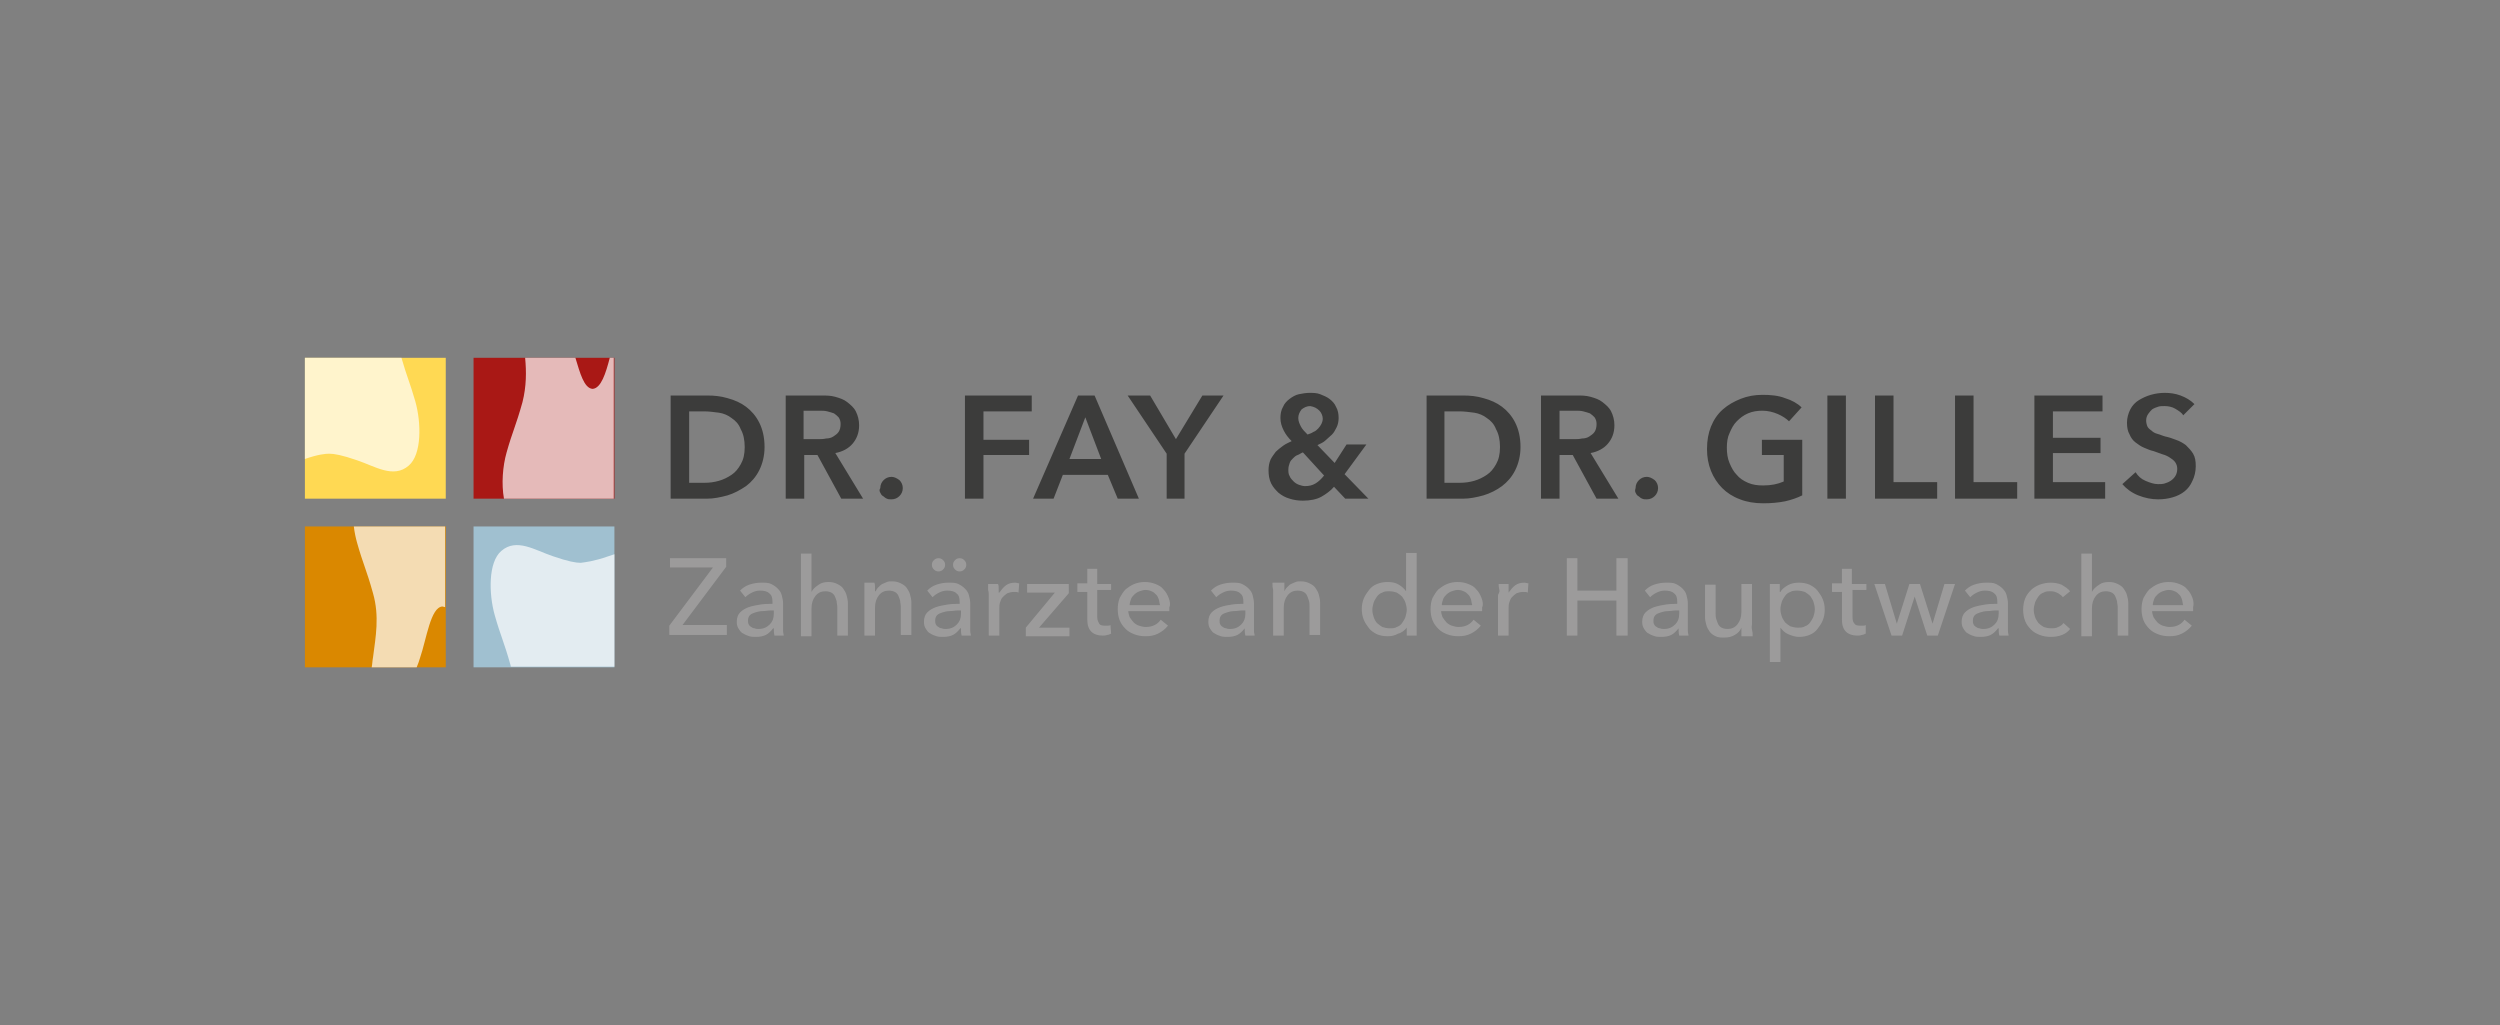 <?xml version="1.0" encoding="utf-8"?>
<!-- Generator: Adobe Illustrator 19.0.0, SVG Export Plug-In . SVG Version: 6.00 Build 0)  -->
<!DOCTYPE svg PUBLIC "-//W3C//DTD SVG 1.1//EN" "http://www.w3.org/Graphics/SVG/1.1/DTD/svg11.dtd">
<svg version="1.1" id="Ebene_1" xmlns="http://www.w3.org/2000/svg" xmlns:xlink="http://www.w3.org/1999/xlink" x="0px" y="0px"
	 viewBox="0 0 378 155" style="enable-background:new 0 0 378 155;" xml:space="preserve">
<rect x="0" y="0" width="378" height="155" fill="#808080" stroke="none"/>
<style type="text/css">
	.st0{clip-path:url(#SVGID_2_);fill:#A91815;}
	.st1{clip-path:url(#SVGID_2_);}
	.st2{opacity:0.7;fill:#FFFFFF;}
	.st3{clip-path:url(#SVGID_6_);fill:#A0C0D0;}
	.st4{clip-path:url(#SVGID_6_);}
	.st5{clip-path:url(#SVGID_10_);fill:#FFD953;}
	.st6{clip-path:url(#SVGID_10_);}
	.st7{clip-path:url(#SVGID_14_);fill:#DA8800;}
	.st8{clip-path:url(#SVGID_14_);}
	.st9{fill:#9C9B9B;}
	.st10{fill:#3C3C3B;}
</style>
<g>
	<g>
		<g>
			<defs>
				<rect id="SVGID_1_" x="71.6" y="54.1" width="21.3" height="21.3"/>
			</defs>
			<clipPath id="SVGID_2_">
				<use xlink:href="#SVGID_1_"  style="overflow:visible;"/>
			</clipPath>
			<rect x="71.6" y="54.1" class="st0" width="21.3" height="21.3"/>
			<g class="st1">
				<defs>
					<rect id="SVGID_3_" x="71.6" y="54.1" width="21.3" height="21.3"/>
				</defs>
				<clipPath id="SVGID_4_">
					<use xlink:href="#SVGID_3_"  style="overflow:visible;"/>
				</clipPath>
			</g>
		</g>
		<path class="st2" d="M92.9,54.1h-0.7c-0.6,2.3-1.3,4.6-2.6,4.7c-1.3-0.1-1.9-2.4-2.6-4.7h-7.6c0.2,2.1,0.2,4.3-0.4,6.7
			c-1,3.6-1.5,4.4-2.4,7.6c-0.6,2.1-0.8,4.8-0.4,7h16.6V54.1z"/>
	</g>
	<g>
		<g>
			<defs>
				<rect id="SVGID_5_" x="71.6" y="79.6" width="21.3" height="21.3"/>
			</defs>
			<clipPath id="SVGID_6_">
				<use xlink:href="#SVGID_5_"  style="overflow:visible;"/>
			</clipPath>
			<rect x="71.6" y="79.6" class="st3" width="21.3" height="21.3"/>
			<g class="st4">
				<defs>
					<rect id="SVGID_7_" x="71.6" y="79.6" width="21.3" height="21.3"/>
				</defs>
				<clipPath id="SVGID_8_">
					<use xlink:href="#SVGID_7_"  style="overflow:visible;"/>
				</clipPath>
			</g>
		</g>
		<path class="st2" d="M92.9,83.8c-0.3,0.1-0.6,0.2-0.9,0.3c-2.3,0.8-3.5,0.9-4.2,1c-0.7,0-1.9-0.2-4.2-1c-2.7-0.9-5.5-2.8-7.8-0.8
			c-2,1.7-1.9,6.5-1,9.7c0.9,3.2,1.4,4,2.4,7.6c0,0.1,0,0.2,0.1,0.2h15.6V83.8z"/>
	</g>
	<g>
		<g>
			<defs>
				<rect id="SVGID_9_" x="46.1" y="54.1" width="21.3" height="21.3"/>
			</defs>
			<clipPath id="SVGID_10_">
				<use xlink:href="#SVGID_9_"  style="overflow:visible;"/>
			</clipPath>
			<rect x="46.1" y="54.1" class="st5" width="21.3" height="21.3"/>
			<g class="st6">
				<defs>
					<rect id="SVGID_11_" x="46.1" y="54.1" width="21.3" height="21.3"/>
				</defs>
				<clipPath id="SVGID_12_">
					<use xlink:href="#SVGID_11_"  style="overflow:visible;"/>
				</clipPath>
			</g>
		</g>
		<path class="st2" d="M49.8,68.6c0.7,0,1.9,0.2,4.2,1c2.7,0.9,5.5,2.8,7.8,0.8c2-1.7,1.9-6.5,1-9.7c-0.8-2.8-1.3-3.8-2.1-6.6H46.1
			v15.3C48.1,68.7,49.2,68.6,49.8,68.6z"/>
	</g>
	<g>
		<g>
			<defs>
				<rect id="SVGID_13_" x="46.1" y="79.6" width="21.3" height="21.3"/>
			</defs>
			<clipPath id="SVGID_14_">
				<use xlink:href="#SVGID_13_"  style="overflow:visible;"/>
			</clipPath>
			<rect x="46.1" y="79.6" class="st7" width="21.3" height="21.3"/>
			<g class="st8">
				<defs>
					<rect id="SVGID_15_" x="46.1" y="79.6" width="21.3" height="21.3"/>
				</defs>
				<clipPath id="SVGID_16_">
					<use xlink:href="#SVGID_15_"  style="overflow:visible;"/>
				</clipPath>
			</g>
		</g>
		<g>
			<path class="st2" d="M66.9,91.7c0.1,0,0.3,0.1,0.4,0.1V79.6H53.5c0.1,0.9,0.3,1.8,0.5,2.5c0.9,3.2,1.4,4,2.4,7.6
				c1,3.5,0.4,6.6,0,9.7c-0.1,0.5-0.1,1-0.2,1.5H63c0.2-0.5,0.4-1,0.5-1.4C64.5,96.6,65.1,91.8,66.9,91.7z"/>
		</g>
	</g>
	<path class="st9" d="M331.5,90.4c-0.2-0.5-0.4-0.9-0.8-1.3c-0.3-0.4-0.7-0.6-1.2-0.8c-0.5-0.2-1-0.3-1.6-0.3
		c-0.6,0-1.1,0.1-1.6,0.3c-0.5,0.2-0.9,0.5-1.3,0.8c-0.4,0.4-0.6,0.8-0.9,1.3c-0.2,0.5-0.3,1.1-0.3,1.7c0,0.6,0.1,1.2,0.3,1.7
		c0.2,0.5,0.5,0.9,0.9,1.3c0.4,0.4,0.8,0.6,1.3,0.8c0.5,0.2,1.1,0.3,1.7,0.3c0.7,0,1.3-0.1,1.9-0.4c0.6-0.3,1.1-0.7,1.5-1.2
		l-1.1-0.9c-0.2,0.3-0.5,0.6-0.9,0.8c-0.4,0.2-0.8,0.3-1.4,0.3c-0.3,0-0.7-0.1-1-0.2c-0.3-0.1-0.6-0.3-0.8-0.5
		c-0.2-0.2-0.4-0.5-0.6-0.8c-0.1-0.3-0.2-0.6-0.2-0.9h6.2c0-0.1,0-0.2,0-0.3v-0.3C331.7,91.5,331.7,90.9,331.5,90.4 M325.5,91.5
		c0-0.3,0.1-0.6,0.2-0.9c0.1-0.3,0.3-0.5,0.5-0.7c0.2-0.2,0.5-0.4,0.8-0.5c0.3-0.1,0.6-0.2,0.9-0.2c0.4,0,0.7,0.1,0.9,0.2
		c0.3,0.1,0.5,0.3,0.7,0.5c0.2,0.2,0.3,0.4,0.4,0.7c0.1,0.3,0.1,0.6,0.2,0.9H325.5z M316.3,89.5v-5.8h-1.6v12.5h1.6V92
		c0-0.8,0.2-1.4,0.6-1.9c0.4-0.5,0.9-0.7,1.5-0.7c0.4,0,0.7,0.1,0.9,0.2c0.2,0.1,0.4,0.3,0.5,0.5c0.1,0.2,0.2,0.5,0.3,0.8
		c0,0.3,0.1,0.6,0.1,0.9v4.3h1.6v-4.9c0-0.4-0.1-0.9-0.2-1.2c-0.1-0.4-0.3-0.7-0.5-1c-0.2-0.3-0.5-0.5-0.9-0.7
		c-0.4-0.2-0.8-0.3-1.3-0.3c-0.6,0-1.1,0.1-1.5,0.4C316.8,88.8,316.5,89.1,316.3,89.5L316.3,89.5z M313,89.4c-0.3-0.4-0.8-0.7-1.3-1
		c-0.5-0.2-1.1-0.3-1.6-0.3c-0.6,0-1.1,0.1-1.7,0.3c-0.5,0.2-1,0.5-1.3,0.8c-0.4,0.4-0.7,0.8-0.9,1.3c-0.2,0.5-0.3,1.1-0.3,1.7
		c0,0.6,0.1,1.2,0.3,1.7c0.2,0.5,0.5,0.9,0.9,1.3c0.4,0.4,0.8,0.6,1.3,0.8c0.5,0.2,1.1,0.3,1.7,0.3c0.6,0,1.2-0.1,1.7-0.3
		c0.5-0.2,0.9-0.5,1.2-0.9l-1-0.9c-0.2,0.3-0.5,0.5-0.8,0.6c-0.3,0.2-0.7,0.2-1.1,0.2c-0.4,0-0.8-0.1-1.1-0.2
		c-0.3-0.2-0.6-0.4-0.8-0.6c-0.2-0.3-0.4-0.6-0.5-0.9c-0.1-0.3-0.2-0.7-0.2-1.1c0-0.4,0.1-0.7,0.2-1.1c0.1-0.3,0.3-0.6,0.5-0.9
		c0.2-0.3,0.5-0.5,0.8-0.6c0.3-0.2,0.7-0.2,1.1-0.2c0.4,0,0.7,0.1,1.1,0.3c0.3,0.2,0.6,0.4,0.7,0.6L313,89.4z M302.2,92.4v0.4
		c0,0.7-0.2,1.2-0.6,1.6c-0.4,0.4-0.9,0.7-1.7,0.7c-0.2,0-0.4,0-0.6-0.1c-0.2,0-0.4-0.1-0.5-0.2c-0.2-0.1-0.3-0.2-0.4-0.4
		c-0.1-0.2-0.1-0.3-0.1-0.6c0-0.3,0.1-0.6,0.3-0.8c0.2-0.2,0.5-0.3,0.8-0.4c0.3-0.1,0.7-0.2,1.1-0.2c0.4,0,0.8-0.1,1.2-0.1H302.2z
		 M302.2,91.3c-0.7,0-1.3,0-2,0.1c-0.6,0.1-1.2,0.2-1.8,0.4c-0.5,0.2-0.9,0.4-1.3,0.8c-0.3,0.3-0.5,0.8-0.5,1.4
		c0,0.5,0.1,0.8,0.3,1.1c0.2,0.3,0.4,0.6,0.7,0.7c0.3,0.2,0.6,0.3,0.9,0.4c0.3,0.1,0.7,0.1,1,0.1c0.6,0,1.1-0.1,1.5-0.3
		c0.4-0.2,0.8-0.6,1.1-1h0.1c0,0.4,0,0.7,0.1,1.1h1.4c0-0.2-0.1-0.4-0.1-0.7c0-0.3,0-0.6,0-0.8v-3.4c0-0.4-0.1-0.8-0.2-1.2
		c-0.1-0.4-0.3-0.7-0.6-1s-0.6-0.5-1-0.7c-0.4-0.2-0.9-0.2-1.5-0.2c-0.6,0-1.2,0.1-1.8,0.3c-0.6,0.2-1,0.5-1.4,0.9l0.8,1
		c0.3-0.3,0.6-0.5,1-0.7c0.4-0.2,0.8-0.3,1.2-0.3c0.6,0,1.1,0.1,1.4,0.4c0.4,0.3,0.5,0.7,0.5,1.3V91.3z M283.4,88.3l2.6,7.8h1.6
		l1.9-5.9h0l1.9,5.9h1.6l2.6-7.8H294l-1.8,6h0l-1.9-6h-1.6l-1.9,6h0l-1.8-6H283.4z M282.1,88.3h-2.1V86h-1.5v2.2H277v1.3h1.5v4.2
		c0,0.8,0.2,1.4,0.6,1.8c0.4,0.4,1,0.6,1.7,0.6c0.2,0,0.5,0,0.7-0.1c0.2,0,0.4-0.1,0.6-0.2l0-1.3c-0.1,0.1-0.3,0.1-0.4,0.1
		c-0.2,0-0.3,0-0.5,0c-0.4,0-0.7-0.1-0.8-0.3c-0.2-0.2-0.3-0.5-0.3-1v-4.1h2.1V88.3z M274.2,93.2c-0.1,0.3-0.3,0.6-0.5,0.9
		c-0.2,0.3-0.5,0.5-0.8,0.6c-0.3,0.2-0.7,0.2-1.1,0.2c-0.4,0-0.8-0.1-1.1-0.2c-0.3-0.2-0.6-0.4-0.8-0.6c-0.2-0.3-0.4-0.6-0.5-0.9
		c-0.1-0.3-0.2-0.7-0.2-1.1c0-0.4,0.1-0.7,0.2-1.1c0.1-0.3,0.3-0.6,0.5-0.9c0.2-0.3,0.5-0.5,0.8-0.6c0.3-0.2,0.7-0.2,1.1-0.2
		c0.4,0,0.8,0.1,1.1,0.2c0.3,0.2,0.6,0.4,0.8,0.6c0.2,0.3,0.4,0.6,0.5,0.9c0.1,0.3,0.2,0.7,0.2,1.1
		C274.4,92.5,274.3,92.9,274.2,93.2 M269.2,94.9L269.2,94.9c0.3,0.4,0.7,0.8,1.2,1c0.5,0.2,1,0.4,1.6,0.4c0.6,0,1.1-0.1,1.6-0.3
		c0.5-0.2,0.9-0.5,1.2-0.9c0.3-0.4,0.6-0.8,0.8-1.3c0.2-0.5,0.3-1,0.3-1.6c0-0.6-0.1-1.1-0.3-1.6c-0.2-0.5-0.5-0.9-0.8-1.3
		c-0.3-0.4-0.8-0.7-1.2-0.9c-0.5-0.2-1-0.3-1.6-0.3c-0.6,0-1.2,0.1-1.7,0.4c-0.5,0.3-0.9,0.6-1.1,1h-0.1v-1.2h-1.5v11.8h1.6V94.9z
		 M265,96.1c0-0.3,0-0.5-0.1-0.9s0-0.6,0-0.8v-6.1h-1.6v4.2c0,0.8-0.2,1.4-0.6,1.9c-0.4,0.5-0.9,0.7-1.5,0.7c-0.4,0-0.7-0.1-0.9-0.2
		s-0.4-0.3-0.5-0.5c-0.1-0.2-0.2-0.5-0.3-0.8c-0.1-0.3-0.1-0.6-0.1-0.9v-4.3h-1.6v4.9c0,0.4,0.1,0.9,0.2,1.2c0.1,0.4,0.3,0.7,0.5,1
		c0.2,0.3,0.5,0.5,0.9,0.7c0.4,0.2,0.8,0.2,1.3,0.2c0.6,0,1.1-0.1,1.6-0.4c0.5-0.3,0.8-0.6,1-1.1h0c0,0.2,0,0.4,0,0.6
		c0,0.2,0,0.5,0,0.7H265z M253.9,92.4v0.4c0,0.7-0.2,1.2-0.6,1.6c-0.4,0.4-0.9,0.7-1.7,0.7c-0.2,0-0.4,0-0.6-0.1
		c-0.2,0-0.4-0.1-0.5-0.2c-0.2-0.1-0.3-0.2-0.4-0.4c-0.1-0.2-0.1-0.3-0.1-0.6c0-0.3,0.1-0.6,0.3-0.8c0.2-0.2,0.5-0.3,0.8-0.4
		c0.3-0.1,0.7-0.2,1.1-0.2c0.4,0,0.8-0.1,1.2-0.1H253.9z M253.9,91.3c-0.7,0-1.3,0-2,0.1c-0.6,0.1-1.2,0.2-1.8,0.4
		c-0.5,0.2-0.9,0.4-1.3,0.8c-0.3,0.3-0.5,0.8-0.5,1.4c0,0.5,0.1,0.8,0.3,1.1c0.2,0.3,0.4,0.6,0.7,0.7c0.3,0.2,0.6,0.3,0.9,0.4
		c0.3,0.1,0.7,0.1,1,0.1c0.6,0,1.1-0.1,1.5-0.3c0.4-0.2,0.8-0.6,1.1-1h0c0,0.4,0,0.7,0.1,1.1h1.4c0-0.2-0.1-0.4-0.1-0.7
		c0-0.3,0-0.6,0-0.8v-3.4c0-0.4-0.1-0.8-0.2-1.2c-0.1-0.4-0.3-0.7-0.6-1c-0.3-0.3-0.6-0.5-1-0.7c-0.4-0.2-0.9-0.2-1.5-0.2
		c-0.6,0-1.2,0.1-1.8,0.3c-0.6,0.2-1,0.5-1.4,0.9l0.8,1c0.3-0.3,0.6-0.5,1-0.7c0.4-0.2,0.8-0.3,1.2-0.3c0.6,0,1.1,0.1,1.4,0.4
		c0.4,0.3,0.5,0.7,0.5,1.3V91.3z M236.9,96.1h1.6v-5.3h5.9v5.3h1.7V84.4h-1.7v4.9h-5.9v-4.9h-1.6V96.1z M226.5,90v6.1h1.6V92
		c0-0.3,0-0.6,0.1-0.9c0.1-0.3,0.2-0.6,0.4-0.8c0.2-0.2,0.4-0.4,0.7-0.6c0.3-0.1,0.6-0.2,1-0.2c0.3,0,0.5,0,0.7,0.1l0.1-1.4
		c-0.2,0-0.4-0.1-0.6-0.1c-0.5,0-1,0.1-1.4,0.4c-0.4,0.3-0.7,0.7-1,1.1h0c0-0.2,0-0.4,0-0.6c0-0.3,0-0.5,0-0.7h-1.5
		c0,0.3,0,0.5,0.1,0.9S226.5,89.8,226.5,90 M224,90.4c-0.2-0.5-0.4-0.9-0.8-1.3c-0.3-0.4-0.7-0.6-1.2-0.8c-0.5-0.2-1-0.3-1.6-0.3
		c-0.6,0-1.1,0.1-1.6,0.3c-0.5,0.2-0.9,0.5-1.3,0.8c-0.4,0.4-0.6,0.8-0.9,1.3c-0.2,0.5-0.3,1.1-0.3,1.7c0,0.6,0.1,1.2,0.3,1.7
		c0.2,0.5,0.5,0.9,0.9,1.3c0.4,0.4,0.8,0.6,1.3,0.8s1.1,0.3,1.7,0.3c0.7,0,1.3-0.1,1.9-0.4c0.6-0.3,1.1-0.7,1.5-1.2l-1.1-0.9
		c-0.2,0.3-0.5,0.6-0.9,0.8c-0.4,0.2-0.8,0.3-1.4,0.3c-0.3,0-0.7-0.1-1-0.2c-0.3-0.1-0.6-0.3-0.8-0.5c-0.2-0.2-0.4-0.5-0.6-0.8
		c-0.1-0.3-0.2-0.6-0.2-0.9h6.2c0-0.1,0-0.2,0-0.3v-0.3C224.3,91.5,224.2,90.9,224,90.4 M218,91.5c0-0.3,0.1-0.6,0.2-0.9
		c0.1-0.3,0.3-0.5,0.5-0.7c0.2-0.2,0.5-0.4,0.8-0.5c0.3-0.1,0.6-0.2,0.9-0.2c0.4,0,0.7,0.1,0.9,0.2c0.3,0.1,0.5,0.3,0.7,0.5
		c0.2,0.2,0.3,0.4,0.4,0.7c0.1,0.3,0.1,0.6,0.2,0.9H218z M207.7,91.1c0.1-0.3,0.3-0.6,0.5-0.9c0.2-0.3,0.5-0.5,0.8-0.6
		c0.3-0.2,0.7-0.2,1.1-0.2c0.4,0,0.8,0.1,1.1,0.2c0.3,0.2,0.6,0.4,0.8,0.6c0.2,0.3,0.4,0.6,0.5,0.9c0.1,0.3,0.2,0.7,0.2,1.1
		s-0.1,0.7-0.2,1.1c-0.1,0.3-0.3,0.6-0.5,0.9c-0.2,0.3-0.5,0.5-0.8,0.6c-0.3,0.2-0.7,0.2-1.1,0.2c-0.4,0-0.8-0.1-1.1-0.2
		c-0.3-0.2-0.6-0.4-0.8-0.6s-0.4-0.6-0.5-0.9c-0.1-0.3-0.2-0.7-0.2-1.1C207.5,91.8,207.6,91.5,207.7,91.1 M212.7,94.9v1.2h1.5V83.6
		h-1.6v5.8h0c-0.3-0.4-0.6-0.7-1.1-1c-0.5-0.3-1-0.4-1.7-0.4c-0.6,0-1.1,0.1-1.6,0.3c-0.5,0.2-0.9,0.5-1.2,0.9
		c-0.3,0.4-0.6,0.8-0.8,1.3c-0.2,0.5-0.3,1-0.3,1.6c0,0.6,0.1,1.1,0.3,1.6c0.2,0.5,0.5,0.9,0.8,1.3c0.3,0.4,0.8,0.7,1.2,0.9
		c0.5,0.2,1,0.3,1.6,0.3c0.6,0,1.1-0.1,1.6-0.4C211.9,95.7,212.4,95.3,212.7,94.9L212.7,94.9z M192.4,88.3c0,0.3,0,0.5,0.1,0.9
		c0,0.3,0,0.6,0,0.8v6.1h1.6v-4.2c0-0.8,0.2-1.4,0.6-1.9c0.4-0.5,0.9-0.7,1.5-0.7c0.4,0,0.7,0.1,0.9,0.2c0.2,0.1,0.4,0.3,0.5,0.5
		s0.2,0.5,0.3,0.8c0.1,0.3,0.1,0.6,0.1,0.9v4.3h1.6v-4.9c0-0.4-0.1-0.9-0.2-1.2c-0.1-0.4-0.3-0.7-0.5-1c-0.2-0.3-0.5-0.5-0.9-0.7
		c-0.4-0.2-0.8-0.3-1.3-0.3c-0.3,0-0.6,0-0.8,0.1s-0.5,0.2-0.7,0.3c-0.2,0.1-0.4,0.3-0.6,0.5c-0.2,0.2-0.3,0.4-0.4,0.6h0
		c0-0.2,0-0.4,0-0.6c0-0.2,0-0.5,0-0.7H192.4z M188.3,92.4v0.4c0,0.7-0.2,1.2-0.6,1.6c-0.4,0.4-0.9,0.7-1.7,0.7
		c-0.2,0-0.4,0-0.6-0.1c-0.2,0-0.4-0.1-0.5-0.2c-0.2-0.1-0.3-0.2-0.4-0.4c-0.1-0.2-0.1-0.3-0.1-0.6c0-0.3,0.1-0.6,0.3-0.8
		s0.5-0.3,0.8-0.4c0.3-0.1,0.7-0.2,1.1-0.2c0.4,0,0.8-0.1,1.2-0.1H188.3z M188.3,91.3c-0.7,0-1.3,0-2,0.1c-0.7,0.1-1.2,0.2-1.8,0.4
		c-0.5,0.2-0.9,0.4-1.3,0.8c-0.3,0.3-0.5,0.8-0.5,1.4c0,0.5,0.1,0.8,0.3,1.1c0.2,0.3,0.4,0.6,0.7,0.7c0.3,0.2,0.6,0.3,0.9,0.4
		c0.3,0.1,0.7,0.1,1,0.1c0.6,0,1.1-0.1,1.5-0.3c0.4-0.2,0.8-0.6,1.1-1h0c0,0.4,0,0.7,0.1,1.1h1.4c0-0.2-0.1-0.4-0.1-0.7
		c0-0.3,0-0.6,0-0.8v-3.4c0-0.4-0.1-0.8-0.2-1.2c-0.1-0.4-0.3-0.7-0.6-1s-0.6-0.5-1-0.7c-0.4-0.2-0.9-0.2-1.5-0.2
		c-0.6,0-1.2,0.1-1.8,0.3c-0.6,0.2-1,0.5-1.4,0.9l0.8,1c0.3-0.3,0.6-0.5,1-0.7c0.4-0.2,0.8-0.3,1.2-0.3c0.6,0,1.1,0.1,1.4,0.4
		c0.4,0.3,0.5,0.7,0.5,1.3V91.3z M176.7,90.4c-0.2-0.5-0.4-0.9-0.8-1.3c-0.3-0.4-0.7-0.6-1.2-0.8c-0.5-0.2-1-0.3-1.6-0.3
		s-1.1,0.1-1.6,0.3c-0.5,0.2-0.9,0.5-1.3,0.8c-0.4,0.4-0.6,0.8-0.9,1.3c-0.2,0.5-0.3,1.1-0.3,1.7c0,0.6,0.1,1.2,0.3,1.7
		c0.2,0.5,0.5,0.9,0.9,1.3c0.4,0.4,0.8,0.6,1.3,0.8c0.5,0.2,1.1,0.3,1.7,0.3c0.7,0,1.3-0.1,1.9-0.4c0.6-0.3,1.1-0.7,1.5-1.2
		l-1.1-0.9c-0.2,0.3-0.5,0.6-0.9,0.8c-0.4,0.2-0.8,0.3-1.4,0.3c-0.3,0-0.7-0.1-1-0.2c-0.3-0.1-0.6-0.3-0.8-0.5
		c-0.2-0.2-0.4-0.5-0.6-0.8c-0.1-0.3-0.2-0.6-0.2-0.9h6.2c0-0.1,0-0.2,0-0.3v-0.3C177,91.5,176.9,90.9,176.7,90.4 M170.8,91.5
		c0-0.3,0.1-0.6,0.2-0.9c0.1-0.3,0.3-0.5,0.5-0.7c0.2-0.2,0.5-0.4,0.8-0.5c0.3-0.1,0.6-0.2,0.9-0.2c0.4,0,0.7,0.1,0.9,0.2
		c0.3,0.1,0.5,0.3,0.7,0.5c0.2,0.2,0.3,0.4,0.4,0.7c0.1,0.3,0.1,0.6,0.2,0.9H170.8z M168,88.3h-2.1V86h-1.5v2.2h-1.5v1.3h1.5v4.2
		c0,0.8,0.2,1.4,0.6,1.8c0.4,0.4,1,0.6,1.7,0.6c0.2,0,0.5,0,0.7-0.1c0.2,0,0.4-0.1,0.6-0.2l-0.1-1.3c-0.1,0.1-0.3,0.1-0.4,0.1
		c-0.2,0-0.3,0-0.5,0c-0.4,0-0.7-0.1-0.8-0.3s-0.3-0.5-0.3-1v-4.1h2.1V88.3z M161.5,88.3h-6.2v1.3h4.2l-4.4,5.3v1.3h6.6v-1.3h-4.6
		l4.5-5.2V88.3z M149.5,90v6.1h1.6V92c0-0.3,0-0.6,0.1-0.9c0.1-0.3,0.2-0.6,0.4-0.8c0.2-0.2,0.4-0.4,0.7-0.6c0.3-0.1,0.6-0.2,1-0.2
		c0.3,0,0.5,0,0.7,0.1l0.1-1.4c-0.2,0-0.4-0.1-0.6-0.1c-0.5,0-1,0.1-1.4,0.4c-0.4,0.3-0.7,0.7-1,1.1h-0.1c0-0.2,0-0.4,0-0.6
		c0-0.3,0-0.5-0.1-0.7h-1.5c0,0.3,0,0.5,0,0.9C149.5,89.5,149.5,89.8,149.5,90 M144.4,86.1c0.2,0.2,0.4,0.3,0.7,0.3
		c0.3,0,0.5-0.1,0.7-0.3c0.2-0.2,0.3-0.4,0.3-0.7c0-0.3-0.1-0.5-0.3-0.7c-0.2-0.2-0.4-0.3-0.7-0.3c-0.3,0-0.5,0.1-0.7,0.3
		c-0.2,0.2-0.3,0.4-0.3,0.7C144.1,85.7,144.2,85.9,144.4,86.1 M141.2,86.1c0.2,0.2,0.4,0.3,0.7,0.3c0.3,0,0.5-0.1,0.7-0.3
		c0.2-0.2,0.3-0.4,0.3-0.7c0-0.3-0.1-0.5-0.3-0.7c-0.2-0.2-0.4-0.3-0.7-0.3c-0.3,0-0.5,0.1-0.7,0.3c-0.2,0.2-0.3,0.4-0.3,0.7
		C140.9,85.7,141,85.9,141.2,86.1 M145.3,92.4v0.4c0,0.7-0.2,1.2-0.6,1.6c-0.4,0.4-0.9,0.7-1.7,0.7c-0.2,0-0.4,0-0.6-0.1
		c-0.2,0-0.4-0.1-0.5-0.2c-0.2-0.1-0.3-0.2-0.4-0.4c-0.1-0.2-0.1-0.3-0.1-0.6c0-0.3,0.1-0.6,0.3-0.8c0.2-0.2,0.5-0.3,0.8-0.4
		c0.3-0.1,0.7-0.2,1.1-0.2c0.4,0,0.8-0.1,1.2-0.1H145.3z M145.3,91.3c-0.7,0-1.3,0-2,0.1c-0.6,0.1-1.2,0.2-1.8,0.4
		c-0.5,0.2-0.9,0.4-1.3,0.8c-0.3,0.3-0.5,0.8-0.5,1.4c0,0.5,0.1,0.8,0.3,1.1c0.2,0.3,0.4,0.6,0.7,0.7c0.3,0.2,0.6,0.3,0.9,0.4
		c0.3,0.1,0.7,0.1,1,0.1c0.6,0,1.1-0.1,1.5-0.3c0.4-0.2,0.8-0.6,1.1-1h0.1c0,0.4,0,0.7,0.1,1.1h1.4c0-0.2-0.1-0.4-0.1-0.7
		c0-0.3,0-0.6,0-0.8v-3.4c0-0.4-0.1-0.8-0.2-1.2c-0.1-0.4-0.3-0.7-0.6-1s-0.6-0.5-1-0.7c-0.4-0.2-0.9-0.2-1.5-0.2
		c-0.6,0-1.2,0.1-1.8,0.3c-0.6,0.2-1,0.5-1.4,0.9l0.8,1c0.3-0.3,0.6-0.5,1-0.7c0.4-0.2,0.8-0.3,1.2-0.3c0.6,0,1.1,0.1,1.4,0.4
		c0.4,0.3,0.5,0.7,0.5,1.3V91.3z M130.7,88.3c0,0.3,0,0.5,0,0.9s0,0.6,0,0.8v6.1h1.6v-4.2c0-0.8,0.2-1.4,0.6-1.9
		c0.4-0.5,0.9-0.7,1.5-0.7c0.4,0,0.7,0.1,0.9,0.2s0.4,0.3,0.5,0.5s0.2,0.5,0.3,0.8c0,0.3,0.1,0.6,0.1,0.9v4.3h1.6v-4.9
		c0-0.4-0.1-0.9-0.2-1.2c-0.1-0.4-0.3-0.7-0.5-1c-0.2-0.3-0.5-0.5-0.9-0.7c-0.4-0.2-0.8-0.3-1.3-0.3c-0.3,0-0.6,0-0.8,0.1
		s-0.5,0.2-0.7,0.3c-0.2,0.1-0.4,0.3-0.6,0.5c-0.2,0.2-0.3,0.4-0.4,0.6h-0.1c0-0.2,0-0.4,0-0.6c0-0.2,0-0.5-0.1-0.7H130.7z
		 M122.7,89.5v-5.8h-1.6v12.5h1.6V92c0-0.8,0.2-1.4,0.6-1.9s0.9-0.7,1.5-0.7c0.4,0,0.7,0.1,0.9,0.2c0.2,0.1,0.4,0.3,0.5,0.5
		c0.1,0.2,0.2,0.5,0.3,0.8c0,0.3,0.1,0.6,0.1,0.9v4.3h1.6v-4.9c0-0.4-0.1-0.9-0.2-1.2c-0.1-0.4-0.3-0.7-0.5-1
		c-0.2-0.3-0.5-0.5-0.9-0.7c-0.4-0.2-0.8-0.3-1.3-0.3c-0.6,0-1.1,0.1-1.5,0.4C123.2,88.8,122.9,89.1,122.7,89.5L122.7,89.5z
		 M117,92.4v0.4c0,0.7-0.2,1.2-0.6,1.6c-0.4,0.4-0.9,0.7-1.7,0.7c-0.2,0-0.4,0-0.6-0.1c-0.2,0-0.4-0.1-0.5-0.2
		c-0.2-0.1-0.3-0.2-0.4-0.4c-0.1-0.2-0.1-0.3-0.1-0.6c0-0.3,0.1-0.6,0.3-0.8c0.2-0.2,0.5-0.3,0.8-0.4c0.3-0.1,0.7-0.2,1.1-0.2
		c0.4,0,0.8-0.1,1.2-0.1H117z M117,91.3c-0.7,0-1.3,0-2,0.1c-0.6,0.1-1.2,0.2-1.8,0.4c-0.5,0.2-0.9,0.4-1.3,0.8
		c-0.3,0.3-0.5,0.8-0.5,1.4c0,0.5,0.1,0.8,0.3,1.1c0.2,0.3,0.4,0.6,0.7,0.7c0.3,0.2,0.6,0.3,0.9,0.4c0.3,0.1,0.7,0.1,1,0.1
		c0.6,0,1.1-0.1,1.5-0.3c0.4-0.2,0.8-0.6,1.1-1h0.1c0,0.4,0,0.7,0.1,1.1h1.4c0-0.2-0.1-0.4-0.1-0.7c0-0.3,0-0.6,0-0.8v-3.4
		c0-0.4-0.1-0.8-0.2-1.2c-0.1-0.4-0.3-0.7-0.6-1s-0.6-0.5-1-0.7c-0.4-0.2-0.9-0.2-1.5-0.2c-0.6,0-1.2,0.1-1.8,0.3
		c-0.6,0.2-1,0.5-1.4,0.9l0.8,1c0.3-0.3,0.6-0.5,1-0.7c0.4-0.2,0.8-0.3,1.2-0.3c0.6,0,1.1,0.1,1.4,0.4c0.4,0.3,0.5,0.7,0.5,1.3V91.3
		z M109.8,84.4h-8.5v1.4h6.5l-6.6,8.8v1.4h8.7v-1.5h-6.7l6.6-8.8V84.4z"/>
	<path class="st10" d="M331.8,61.1c-0.6-0.6-1.3-1-2.1-1.3c-0.8-0.3-1.6-0.4-2.4-0.4c-0.7,0-1.4,0.1-2.1,0.3
		c-0.7,0.2-1.3,0.5-1.8,0.8s-1,0.8-1.3,1.4c-0.3,0.6-0.5,1.3-0.5,2c0,0.7,0.1,1.3,0.4,1.8c0.2,0.5,0.5,0.9,0.9,1.2
		c0.4,0.3,0.8,0.6,1.3,0.8c0.5,0.2,0.9,0.4,1.4,0.5c0.5,0.2,0.9,0.3,1.4,0.5c0.4,0.1,0.8,0.3,1.1,0.5c0.3,0.2,0.6,0.4,0.8,0.7
		c0.2,0.3,0.3,0.6,0.3,1c0,0.4-0.1,0.8-0.3,1.1c-0.2,0.3-0.4,0.5-0.7,0.7c-0.3,0.2-0.6,0.3-0.9,0.4c-0.3,0.1-0.7,0.1-1,0.1
		c-0.6,0-1.2-0.2-1.9-0.5s-1.1-0.7-1.5-1.3l-2,1.8c0.6,0.7,1.4,1.3,2.4,1.7c1,0.4,2,0.6,3,0.6c0.8,0,1.5-0.1,2.2-0.3
		c0.7-0.2,1.3-0.5,1.8-0.9c0.5-0.4,0.9-0.9,1.2-1.6c0.3-0.6,0.5-1.4,0.5-2.2c0-0.8-0.1-1.4-0.4-1.9c-0.3-0.5-0.7-0.9-1.1-1.3
		c-0.4-0.3-0.9-0.6-1.5-0.8c-0.5-0.2-1.1-0.4-1.6-0.5c-0.4-0.1-0.8-0.3-1.2-0.4c-0.4-0.1-0.7-0.3-0.9-0.5c-0.3-0.2-0.5-0.4-0.6-0.6
		c-0.1-0.2-0.2-0.6-0.2-0.9c0-0.4,0.1-0.7,0.3-1c0.2-0.3,0.4-0.5,0.6-0.7c0.3-0.2,0.6-0.3,0.9-0.4c0.3-0.1,0.6-0.1,1-0.1
		c0.5,0,1.1,0.1,1.6,0.4c0.5,0.3,1,0.6,1.2,1L331.8,61.1z M307.6,75.4h10.7v-2.5h-7.9v-4.4h7.2v-2.3h-7.2v-4h7.5v-2.4h-10.3V75.4z
		 M295.6,75.4h9.4v-2.5h-6.6V59.8h-2.8V75.4z M283.5,75.4h9.4v-2.5h-6.6V59.8h-2.8V75.4z M276.3,75.4h2.8V59.8h-2.8V75.4z
		 M272.4,66.5h-6v2.3h3.3v4c-0.9,0.4-1.9,0.6-3.1,0.6c-0.9,0-1.6-0.1-2.3-0.4c-0.7-0.3-1.3-0.7-1.7-1.2c-0.5-0.5-0.8-1.1-1.1-1.8
		c-0.3-0.7-0.4-1.5-0.4-2.3c0-0.8,0.1-1.6,0.4-2.2c0.3-0.7,0.6-1.3,1.1-1.8c0.5-0.5,1-0.9,1.7-1.2c0.7-0.3,1.4-0.4,2.2-0.4
		c0.8,0,1.6,0.2,2.3,0.5c0.7,0.3,1.3,0.7,1.7,1.1l1.9-2.1c-0.6-0.6-1.5-1.1-2.5-1.4c-1-0.4-2.2-0.5-3.4-0.5c-1.2,0-2.3,0.2-3.3,0.6
		c-1,0.4-1.9,0.9-2.7,1.6c-0.8,0.7-1.4,1.6-1.8,2.6c-0.4,1-0.6,2.1-0.6,3.4c0,1.2,0.2,2.3,0.6,3.3c0.4,1,1,1.9,1.7,2.6
		c0.7,0.7,1.6,1.3,2.7,1.7c1,0.4,2.2,0.6,3.5,0.6c1.2,0,2.3-0.1,3.3-0.3c0.9-0.2,1.8-0.5,2.6-0.9V66.5z M247.3,74.5
		c0.1,0.2,0.2,0.4,0.4,0.5c0.2,0.1,0.3,0.3,0.6,0.4c0.2,0.1,0.4,0.1,0.7,0.1c0.5,0,0.9-0.2,1.2-0.5c0.3-0.3,0.5-0.7,0.5-1.2
		c0-0.5-0.2-0.9-0.5-1.2c-0.4-0.3-0.8-0.5-1.2-0.5c-0.5,0-0.9,0.2-1.2,0.5c-0.3,0.3-0.5,0.7-0.5,1.2
		C247.2,74.1,247.2,74.3,247.3,74.5 M235.8,66.5v-4.4h2.5c0.4,0,0.7,0,1.1,0.1c0.4,0.1,0.7,0.2,1,0.3c0.3,0.2,0.5,0.4,0.7,0.6
		c0.2,0.3,0.3,0.6,0.3,1c0,0.5-0.1,0.9-0.3,1.2c-0.2,0.3-0.5,0.5-0.8,0.7c-0.3,0.2-0.7,0.3-1.1,0.3c-0.4,0.1-0.8,0.1-1.2,0.1H235.8z
		 M233,75.4h2.8v-6.6h2l3.6,6.6h3.3l-4.2-6.9c1.1-0.2,2-0.7,2.6-1.4c0.6-0.7,1-1.6,1-2.8c0-0.8-0.2-1.5-0.5-2.1
		c-0.3-0.6-0.8-1-1.3-1.4c-0.5-0.4-1.1-0.6-1.8-0.8c-0.7-0.2-1.4-0.2-2.1-0.2H233V75.4z M218.4,73V62.2h2.3c0.7,0,1.4,0.1,2.2,0.2
		c0.7,0.1,1.4,0.4,1.9,0.8c0.6,0.4,1.1,0.9,1.4,1.7c0.4,0.7,0.6,1.6,0.6,2.7c0,1.1-0.2,1.9-0.6,2.6c-0.4,0.7-0.8,1.2-1.4,1.6
		c-0.6,0.4-1.2,0.7-1.9,0.9c-0.7,0.2-1.4,0.3-2.2,0.3H218.4z M215.7,75.4h5.5c1,0,2-0.2,3.1-0.5c1-0.3,2-0.8,2.8-1.4
		c0.8-0.6,1.5-1.4,2-2.4c0.5-1,0.8-2.2,0.8-3.5c0-1.5-0.3-2.7-0.8-3.7c-0.5-1-1.2-1.8-2-2.4c-0.8-0.6-1.7-1-2.8-1.3
		c-1-0.3-2-0.4-3.1-0.4h-5.5V75.4z M200.2,71.9c-0.4,0.5-0.8,0.9-1.3,1.2c-0.5,0.3-1,0.4-1.6,0.4c-0.3,0-0.6-0.1-0.9-0.2
		c-0.3-0.1-0.6-0.3-0.8-0.5c-0.2-0.2-0.5-0.5-0.6-0.8c-0.2-0.3-0.2-0.7-0.2-1c0-0.4,0.1-0.7,0.2-1c0.1-0.3,0.3-0.5,0.5-0.7
		c0.2-0.2,0.4-0.4,0.7-0.5c0.3-0.1,0.5-0.3,0.8-0.4L200.2,71.9z M199.5,62.1c0.3,0.3,0.5,0.8,0.5,1.2c0,0.3-0.1,0.6-0.2,0.8
		c-0.1,0.2-0.3,0.5-0.5,0.7c-0.2,0.2-0.4,0.4-0.7,0.5c-0.3,0.2-0.6,0.3-0.9,0.4c-0.4-0.4-0.8-0.8-1-1.2c-0.2-0.4-0.4-0.8-0.4-1.3
		c0-0.5,0.2-0.9,0.5-1.3c0.4-0.3,0.8-0.5,1.3-0.5C198.7,61.5,199.1,61.7,199.5,62.1 M206.6,67.2h-3l-1.8,2.8l-2.6-2.7
		c0.4-0.2,0.9-0.4,1.2-0.7s0.7-0.6,1-0.9c0.3-0.3,0.5-0.7,0.7-1.1c0.2-0.4,0.3-0.9,0.3-1.4c0-0.6-0.1-1.2-0.4-1.7
		c-0.2-0.5-0.6-0.9-1-1.2c-0.4-0.3-0.9-0.5-1.4-0.7c-0.5-0.2-1.1-0.2-1.6-0.2c-0.5,0-1.1,0.1-1.6,0.2c-0.5,0.1-1,0.4-1.4,0.7
		c-0.4,0.3-0.8,0.7-1,1.2c-0.3,0.5-0.4,1.1-0.4,1.7c0,0.7,0.2,1.3,0.5,1.9c0.3,0.6,0.7,1.1,1.2,1.6c-0.4,0.2-0.9,0.4-1.3,0.7
		s-0.8,0.6-1.1,0.9c-0.3,0.4-0.6,0.8-0.8,1.2c-0.2,0.5-0.3,1-0.3,1.6c0,0.7,0.1,1.4,0.4,2c0.3,0.6,0.7,1,1.1,1.4
		c0.5,0.4,1,0.7,1.7,0.9c0.6,0.2,1.3,0.3,2,0.3c1.1,0,2.1-0.2,2.8-0.6c0.7-0.4,1.4-0.9,1.9-1.5l1.7,1.8h3.5l-3.6-3.7L206.6,67.2z
		 M176.3,75.4h2.8v-6.8l5.9-8.8h-3.2l-4,6.6l-3.9-6.6h-3.4l5.9,8.8V75.4z M161.7,69.4l2.4-6.3l2.4,6.3H161.7z M156.2,75.4h3.1
		l1.4-3.6h6.8l1.5,3.6h3.2l-6.7-15.6H163L156.2,75.4z M145.9,75.4h2.8v-6.6h6.9v-2.3h-6.9v-4.3h7.3v-2.4h-10.1V75.4z M133.1,74.5
		c0.1,0.2,0.2,0.4,0.4,0.5c0.2,0.1,0.3,0.3,0.6,0.4c0.2,0.1,0.4,0.1,0.7,0.1c0.5,0,0.9-0.2,1.2-0.5c0.3-0.3,0.5-0.7,0.5-1.2
		c0-0.5-0.2-0.9-0.5-1.2c-0.4-0.3-0.8-0.5-1.2-0.5c-0.5,0-0.9,0.2-1.2,0.5c-0.3,0.3-0.5,0.7-0.5,1.2C132.9,74.1,133,74.3,133.1,74.5
		 M121.5,66.5v-4.4h2.5c0.4,0,0.7,0,1.1,0.1c0.4,0.1,0.7,0.2,1,0.3c0.3,0.2,0.5,0.4,0.7,0.6c0.2,0.3,0.3,0.6,0.3,1
		c0,0.5-0.1,0.9-0.3,1.2c-0.2,0.3-0.5,0.5-0.8,0.7c-0.3,0.2-0.7,0.3-1.1,0.3c-0.4,0.1-0.8,0.1-1.2,0.1H121.5z M118.8,75.4h2.8v-6.6
		h2l3.6,6.6h3.3l-4.2-6.9c1.1-0.2,2-0.7,2.6-1.4c0.6-0.7,1-1.6,1-2.8c0-0.8-0.2-1.5-0.5-2.1c-0.3-0.6-0.8-1-1.3-1.4
		c-0.5-0.4-1.1-0.6-1.8-0.8c-0.7-0.2-1.4-0.2-2.1-0.2h-5.4V75.4z M104.2,73V62.2h2.3c0.7,0,1.4,0.1,2.2,0.2c0.7,0.1,1.4,0.4,1.9,0.8
		c0.6,0.4,1.1,0.9,1.4,1.7c0.4,0.7,0.6,1.6,0.6,2.7c0,1.1-0.2,1.9-0.6,2.6c-0.4,0.7-0.8,1.2-1.4,1.6c-0.6,0.4-1.2,0.7-1.9,0.9
		c-0.7,0.2-1.4,0.3-2.2,0.3H104.2z M101.4,75.4h5.5c1,0,2-0.2,3.1-0.5c1-0.3,1.9-0.8,2.8-1.4c0.8-0.6,1.5-1.4,2-2.4
		c0.5-1,0.8-2.2,0.8-3.5c0-1.5-0.3-2.7-0.8-3.7c-0.5-1-1.2-1.8-2-2.4c-0.8-0.6-1.7-1-2.8-1.3c-1-0.3-2-0.4-3.1-0.4h-5.5V75.4z"/>
</g>
</svg>
